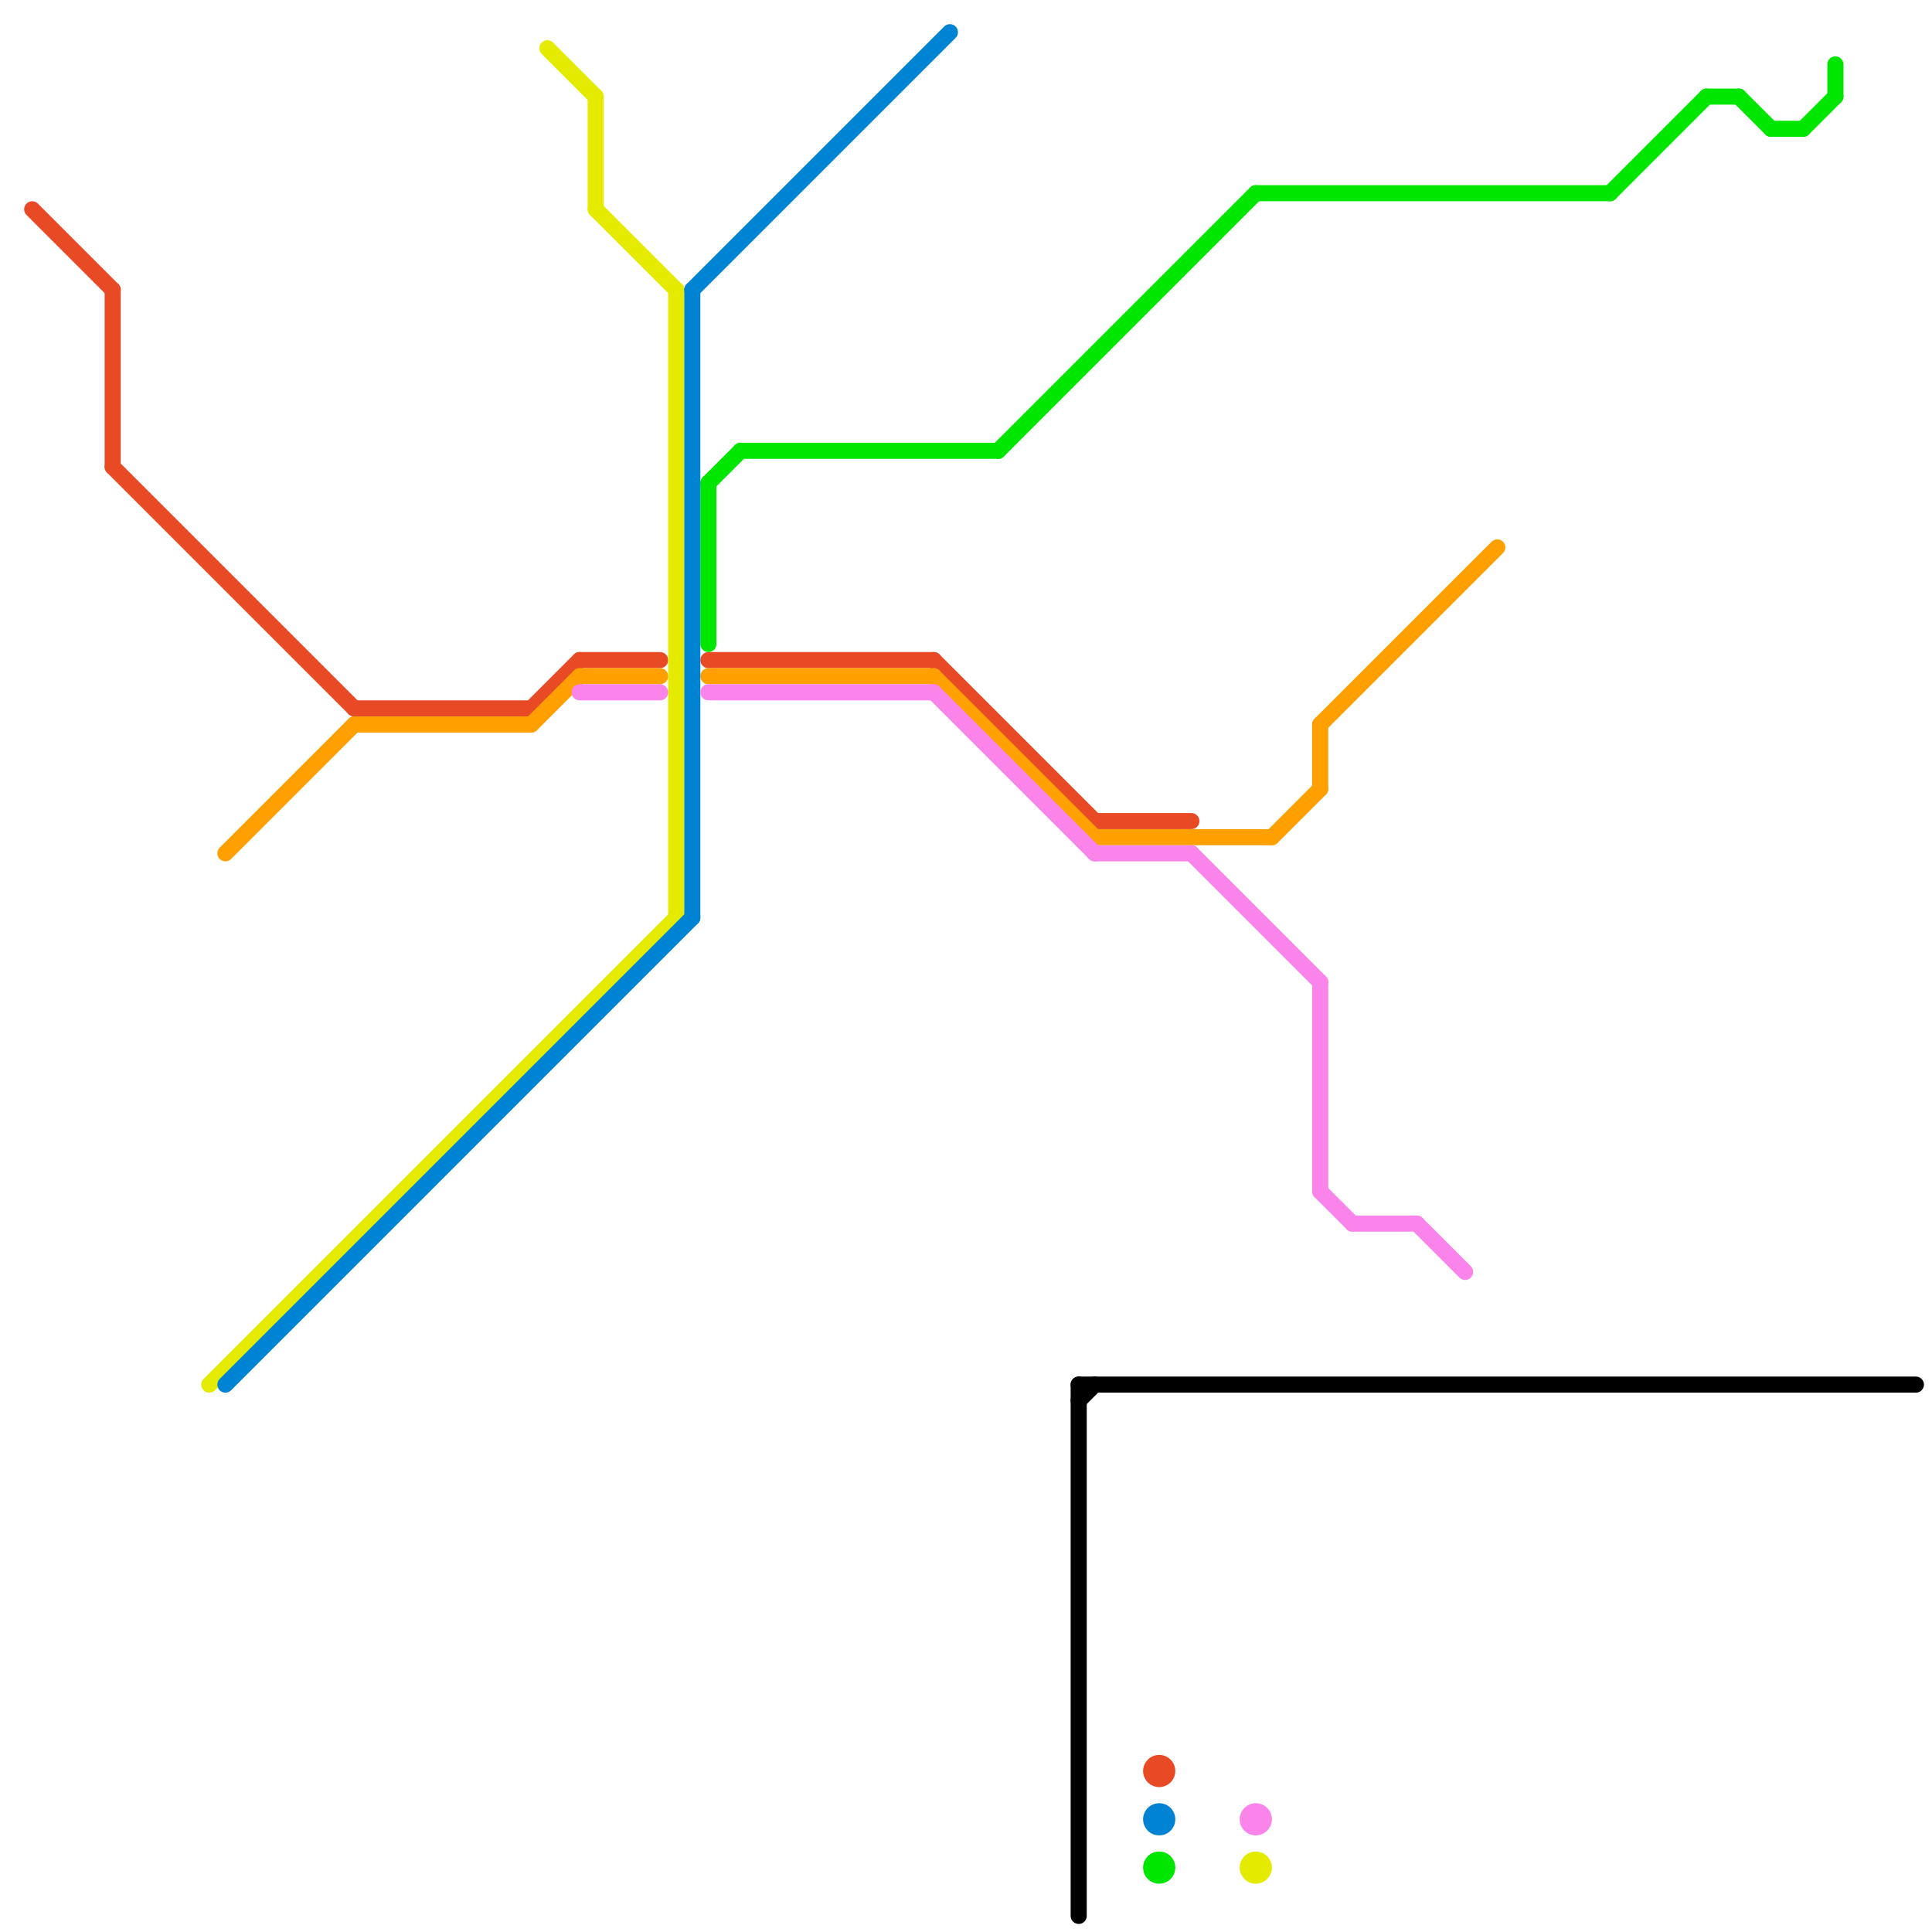 
<svg version="1.1" xmlns="http://www.w3.org/2000/svg" viewBox="0 0 120 120">
<style>text { font: 1px Helvetica; font-weight: 600; white-space: pre; dominant-baseline: central; } line { stroke-width: 1; fill: none; stroke-linecap: round; stroke-linejoin: round; } .c0 { stroke: #e84a26 } .c1 { stroke: #00e600 } .c2 { stroke: #000000 } .c3 { stroke: #e4eb00 } .c4 { stroke: #ff9f00 } .c5 { stroke: #0083d2 } .c6 { stroke: #fa84e9 }</style><defs><g id="wm-xf"><circle r="1.2" fill="#000"/><circle r="0.9" fill="#fff"/><circle r="0.6" fill="#000"/><circle r="0.3" fill="#fff"/></g><g id="wm"><circle r="0.6" fill="#000"/><circle r="0.3" fill="#fff"/></g><g id="clg-00e600"><circle r="0.6" fill="#00e600"/><circle r="0.3" fill="#fff"/></g></defs><line class="c0" x1="44" y1="41" x2="58" y2="41"/><line class="c0" x1="22" y1="44" x2="33" y2="44"/><line class="c0" x1="7" y1="29" x2="22" y2="44"/><line class="c0" x1="2" y1="13" x2="7" y2="18"/><line class="c0" x1="33" y1="44" x2="36" y2="41"/><line class="c0" x1="36" y1="41" x2="41" y2="41"/><line class="c0" x1="58" y1="41" x2="68" y2="51"/><line class="c0" x1="7" y1="18" x2="7" y2="29"/><line class="c0" x1="68" y1="51" x2="74" y2="51"/><circle cx="72" cy="110" r="1" fill="#e84a26" /><line class="c1" x1="108" y1="6" x2="110" y2="8"/><line class="c1" x1="44" y1="30" x2="46" y2="28"/><line class="c1" x1="106" y1="6" x2="108" y2="6"/><line class="c1" x1="44" y1="30" x2="44" y2="40"/><line class="c1" x1="110" y1="8" x2="112" y2="8"/><line class="c1" x1="78" y1="12" x2="100" y2="12"/><line class="c1" x1="100" y1="12" x2="106" y2="6"/><line class="c1" x1="62" y1="28" x2="78" y2="12"/><line class="c1" x1="112" y1="8" x2="114" y2="6"/><line class="c1" x1="114" y1="4" x2="114" y2="6"/><line class="c1" x1="46" y1="28" x2="62" y2="28"/><circle cx="72" cy="116" r="1" fill="#00e600" /><line class="c2" x1="67" y1="86" x2="119" y2="86"/><line class="c2" x1="67" y1="86" x2="67" y2="119"/><line class="c2" x1="67" y1="87" x2="68" y2="86"/><line class="c3" x1="37" y1="6" x2="37" y2="13"/><line class="c3" x1="37" y1="13" x2="42" y2="18"/><line class="c3" x1="42" y1="18" x2="42" y2="57"/><line class="c3" x1="13" y1="86" x2="42" y2="57"/><line class="c3" x1="34" y1="3" x2="37" y2="6"/><circle cx="78" cy="116" r="1" fill="#e4eb00" /><line class="c4" x1="22" y1="45" x2="33" y2="45"/><line class="c4" x1="36" y1="42" x2="41" y2="42"/><line class="c4" x1="14" y1="53" x2="22" y2="45"/><line class="c4" x1="44" y1="42" x2="58" y2="42"/><line class="c4" x1="82" y1="45" x2="82" y2="49"/><line class="c4" x1="68" y1="52" x2="79" y2="52"/><line class="c4" x1="79" y1="52" x2="82" y2="49"/><line class="c4" x1="33" y1="45" x2="36" y2="42"/><line class="c4" x1="82" y1="45" x2="93" y2="34"/><line class="c4" x1="58" y1="42" x2="68" y2="52"/><line class="c5" x1="14" y1="86" x2="43" y2="57"/><line class="c5" x1="43" y1="18" x2="59" y2="2"/><line class="c5" x1="43" y1="18" x2="43" y2="57"/><circle cx="72" cy="113" r="1" fill="#0083d2" /><line class="c6" x1="58" y1="43" x2="68" y2="53"/><line class="c6" x1="36" y1="43" x2="41" y2="43"/><line class="c6" x1="82" y1="74" x2="84" y2="76"/><line class="c6" x1="74" y1="53" x2="82" y2="61"/><line class="c6" x1="44" y1="43" x2="58" y2="43"/><line class="c6" x1="82" y1="61" x2="82" y2="74"/><line class="c6" x1="88" y1="76" x2="91" y2="79"/><line class="c6" x1="68" y1="53" x2="74" y2="53"/><line class="c6" x1="84" y1="76" x2="88" y2="76"/><circle cx="78" cy="113" r="1" fill="#fa84e9" />
</svg>
